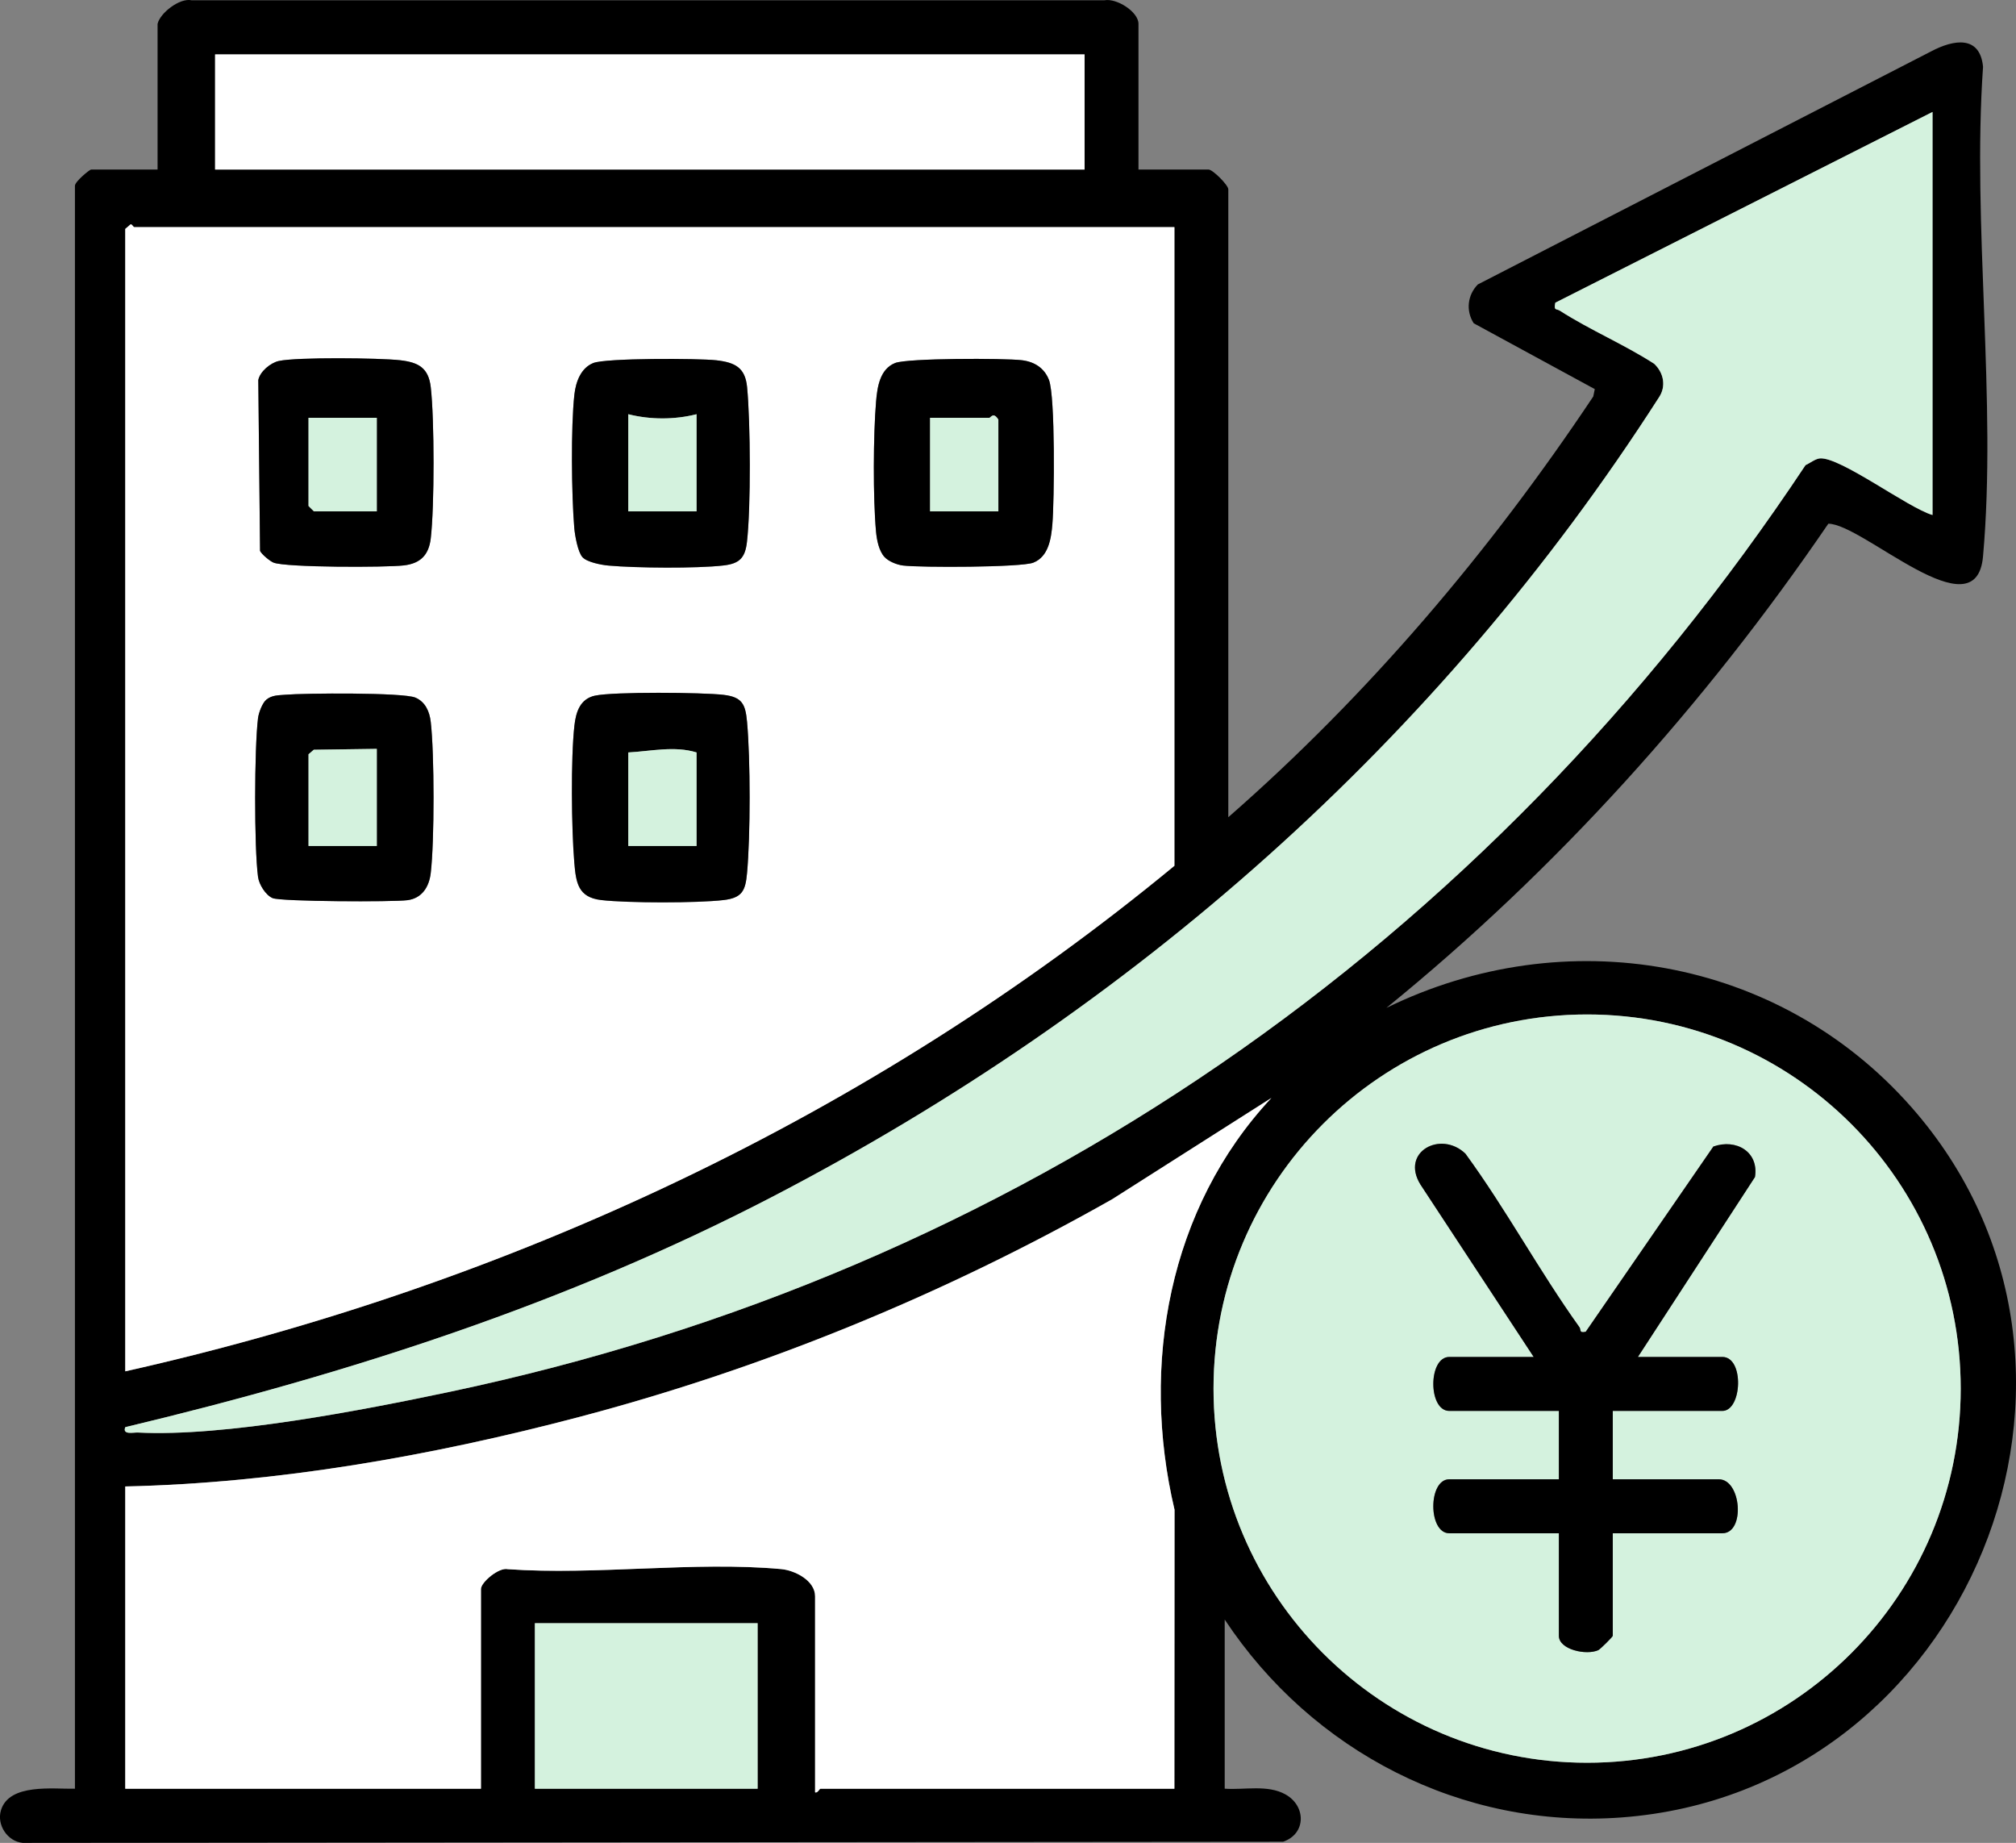 <?xml version="1.0" encoding="UTF-8"?>
<svg id="_レイヤー_1" data-name="レイヤー 1" xmlns="http://www.w3.org/2000/svg" viewBox="0 0 560.4 512.18">
  <rect x="0" y="0" width="560.4" height="512.18" fill="#808080" stroke="none"/>
  <defs>
    <style>
      .cls-1 {
        fill: #fff;
      }

      .cls-2 {
        fill: #d4f2de;
      }
    </style>
  </defs>
  <path d="M43.81,6.62c.64-2.95,6.09-7.25,9.44-6.55h253.78c3.43-.61,9.44,3.23,9.44,6.55v40.5h19.48c1.17,0,5.49,4.32,5.49,5.5v174.5c38.97-34.08,72.72-73.85,101.45-116.93l.42-2.05-33.66-18.3c-2.23-3.51-1.71-7.85,1.14-10.78l126.05-64.8c6.17-3.26,13.54-4.56,14.4,4.3-3.07,43.87,3.87,92.85-.01,136.11-1.93,21.56-33.4-9.12-43-9.12-34.36,50.36-75.53,96.12-122.84,134.56,49.69-24.33,109.09-14.16,145.84,27.48,64.18,72.72,15.82,190.31-80.44,197.51-44.44,3.32-86.08-18.34-110.35-54.99v47c5.49.39,11.91-1.19,16.89,1.59,5.79,3.23,5.76,10.99-.66,13.15l-350.37.32c-4.22-.4-7.27-4.99-6.03-9.08,2.29-7.52,14.49-5.85,20.56-5.97V51.62c0-1.15,4.08-4.5,4.49-4.5h18.48V6.62ZM301.49,15.12H59.79v32h241.7V15.12ZM537.2,31.12l-104.87,53.02c-.5,2.33.3,1.6,1.28,2.23,8.35,5.36,17.83,9.33,26.2,14.74,2.64,2.47,3.42,6.27,1.31,9.37-61.18,95.34-146.21,170.11-246.51,222.18-56.92,29.55-117.51,49.11-179.8,63.99-.87,2.23,2.31,1.43,3.49,1.49,24,1.26,62.49-6.21,86.61-11.29,157.64-33.21,288.12-123.82,376.96-257.56,1.22-.55,2.73-1.77,4-1.88,5.64-.49,24.57,13.8,31.31,15.73V31.12ZM326.46,63.12H37.32c-.25,0-.59-.81-1-.78l-1.5,1.28v317.5c106.61-23.91,207.42-71.01,291.64-140.5V63.12ZM545.03,385.92c0-57.43-46.49-103.98-103.85-103.98s-103.85,46.55-103.85,103.98,46.49,103.98,103.85,103.98,103.85-46.55,103.85-103.98ZM34.82,413.12v84h98.88v-55.5c0-1.9,5.02-6.11,7.47-5.52,24.46,1.74,51.88-2.24,75.97-.03,3.84.35,9.44,3.18,9.44,7.55v54.5c.73.27,1.19-1,1.5-1h98.38l.04-77.54c-9.5-40.28-1.64-83.89,26.93-114.45l-44.27,28.16c-46.58,26.36-96.41,46.88-148.27,60.54-40.89,10.77-83.68,18.33-126.06,19.28ZM148.68,451.12v46h61.92v-46h-61.92Z"/>
  <path class="cls-1" d="M326.46,63.12v177.5c-84.21,69.49-185.02,116.59-291.64,140.5V63.62l1.5-1.28c.41-.03.75.78,1,.78h289.14ZM77.48,100.33c-2.29.51-5.23,2.95-5.68,5.31l.49,47.46c.42.94,2.75,2.86,3.74,3.26,3.46,1.38,31.18,1.37,36.22.78,4.64-.54,6.95-2.91,7.49-7.5,1.04-8.89,1.03-33.14,0-42.04-.62-5.39-3.44-6.9-8.51-7.48-5.7-.65-28.79-.9-33.75.21ZM161.93,154.87c1.28,1.38,5.22,2.13,7.18,2.31,7.6.69,24.6.83,32.03-.03,4.42-.51,5.98-2.11,6.49-6.5,1.12-9.66.99-33.25.04-43.08-.52-5.36-3.29-6.84-8.55-7.44-4.98-.56-30.7-.64-34.2.76s-4.86,5.28-5.25,8.74c-1.01,8.88-.8,27.95-.04,37.04.17,2.08.99,6.79,2.3,8.2ZM245.88,154.81c1.12,1.23,3.44,2.15,5.13,2.36,4.88.6,32.88.53,36.23-.8,4.24-1.69,4.95-6.69,5.29-10.7.54-6.43.83-35.54-.96-40.11-1.3-3.31-4.06-5.04-7.54-5.45-4.95-.58-31.78-.59-35.22.78-4.24,1.69-4.95,6.69-5.29,10.7-.78,9.29-.86,26.85-.02,36.09.21,2.33.78,5.39,2.37,7.13ZM74.06,194.43c-1.12.91-2.14,3.64-2.33,5.16-1.03,8.32-1.1,35.87,0,44.09.28,2.14,2.13,5.12,4.07,5.92,2.34.97,33.39,1.11,37.48.57s6.01-3.69,6.46-7.53c1.05-8.82,1.03-33.21,0-42.04-.33-2.85-1.5-5.55-4.27-6.73-3.42-1.46-30.88-1.25-36.24-.79-1.85.16-3.62.1-5.16,1.34ZM165.38,193.34c-4.14.92-5.28,4.53-5.71,8.29-1.03,9.15-.82,28.67-.04,38.03.47,5.67,1.03,9.74,7.5,10.49,7.32.84,26.7.86,34,0,5.18-.61,6.07-2.62,6.52-7.47.96-10.49.96-31.6,0-42.09-.45-4.89-1.36-6.86-6.52-7.47-5.83-.69-30.66-.9-35.76.23Z"/>
  <path class="cls-2" d="M545.03,385.92c0,57.43-46.49,103.98-103.85,103.98s-103.85-46.55-103.85-103.98,46.49-103.98,103.85-103.98,103.85,46.55,103.85,103.98ZM426.33,377.12h-23.47c-5.92,0-5.92,15,0,15h30.46v19h-30.46c-5.92,0-5.92,15,0,15h30.46v28.5c0,3.84,7.63,5.51,10.97,3.98.52-.24,4.01-3.69,4.01-3.98v-28.5h30.46c6.42,0,5.31-15-1-15h-29.46v-19h30.46c5.5,0,6.16-15,0-15h-23.47l32.54-50c1.14-7-5.21-10.73-11.56-8.48l-35.48,51.48c-1.94.45-1.25-.56-1.75-1.26-11.16-15.58-20.38-32.74-31.7-48.24-6.81-6.53-18.1-.53-12.52,8.55l31.5,47.95Z"/>
  <path class="cls-1" d="M34.82,413.12c42.38-.95,85.17-8.51,126.06-19.28,51.86-13.67,101.69-34.18,148.27-60.54l44.27-28.16c-28.57,30.57-36.43,74.17-26.93,114.45l-.04,77.54h-98.38c-.3,0-.77,1.27-1.5,1v-54.5c0-4.36-5.6-7.2-9.44-7.55-24.1-2.21-51.51,1.76-75.97.03-2.45-.59-7.47,3.62-7.47,5.52v55.5H34.82v-84Z"/>
  <path class="cls-2" d="M537.2,31.12v112c-6.74-1.93-25.67-16.22-31.31-15.73-1.28.11-2.79,1.33-4,1.88-88.85,133.74-219.32,224.35-376.96,257.56-24.12,5.08-62.61,12.55-86.61,11.29-1.19-.06-4.37.74-3.49-1.49,62.29-14.88,122.88-34.44,179.8-63.99,100.3-52.07,185.33-126.84,246.51-222.18,2.1-3.1,1.33-6.89-1.31-9.37-8.37-5.4-17.85-9.38-26.2-14.74-.98-.63-1.78.1-1.28-2.23l104.87-53.02Z"/>
  <rect class="cls-1" x="59.79" y="15.12" width="241.7" height="32"/>
  <rect class="cls-2" x="148.68" y="451.12" width="61.92" height="46"/>
  <path d="M245.88,154.81c-1.59-1.74-2.16-4.8-2.37-7.13-.84-9.23-.77-26.8.02-36.09.34-4.02,1.05-9.01,5.29-10.7,3.44-1.37,30.26-1.36,35.22-.78,3.48.41,6.24,2.14,7.54,5.45,1.79,4.57,1.5,33.67.96,40.11-.34,4.02-1.05,9.01-5.29,10.7-3.35,1.34-31.35,1.4-36.23.8-1.69-.21-4.01-1.13-5.13-2.36ZM277.52,142.12v-25.5c-1.39-2.27-2.15-.5-2.5-.5h-16.48v26h18.98Z"/>
  <path d="M77.48,100.33c4.95-1.11,28.04-.86,33.75-.21,5.07.58,7.89,2.09,8.51,7.48,1.03,8.91,1.04,33.15,0,42.04-.54,4.59-2.85,6.96-7.49,7.5-5.03.59-32.76.6-36.22-.78-.99-.4-3.32-2.32-3.74-3.26l-.49-47.46c.44-2.36,3.39-4.8,5.68-5.31ZM104.74,116.12h-18.98v24.5l1.5,1.5h17.48v-26Z"/>
  <path d="M74.06,194.43c1.54-1.25,3.31-1.18,5.16-1.34,5.37-.46,32.83-.66,36.24.79,2.77,1.18,3.94,3.87,4.27,6.73,1.03,8.84,1.05,33.23,0,42.04-.45,3.83-2.44,7-6.46,7.53s-35.14.4-37.48-.57c-1.94-.81-3.79-3.78-4.07-5.92-1.09-8.22-1.03-35.77,0-44.09.19-1.52,1.21-4.25,2.33-5.16ZM104.74,208.12l-17.52.24-1.45,1.26v25.5h18.98v-27Z"/>
  <path d="M165.38,193.34c5.1-1.13,29.93-.92,35.76-.23,5.16.61,6.07,2.58,6.52,7.47.96,10.49.96,31.6,0,42.09-.44,4.85-1.33,6.86-6.52,7.47-7.3.86-26.68.85-34,0-6.47-.75-7.03-4.82-7.5-10.49-.78-9.36-.99-28.89.04-38.03.42-3.76,1.57-7.37,5.71-8.29ZM193.63,209.12c-6.14-1.9-12.69-.34-18.98,0v26h18.98v-26Z"/>
  <path d="M161.93,154.87c-1.31-1.41-2.13-6.13-2.3-8.2-.76-9.09-.96-28.16.04-37.04.39-3.46,1.77-7.34,5.25-8.74s29.21-1.32,34.2-.76c5.27.6,8.03,2.08,8.55,7.44.95,9.83,1.08,33.42-.04,43.08-.51,4.39-2.07,5.99-6.49,6.5-7.43.87-24.43.72-32.03.03-1.96-.18-5.9-.93-7.18-2.31ZM193.63,115.12c-6.13,1.55-12.84,1.55-18.98,0v27h18.98v-27Z"/>
  <path d="M426.33,377.12l-31.5-47.95c-5.57-9.08,5.72-15.07,12.52-8.55,11.32,15.5,20.54,32.67,31.7,48.24.5.7-.2,1.7,1.75,1.26l35.48-51.48c6.35-2.24,12.7,1.49,11.56,8.48l-32.54,50h23.47c6.16,0,5.5,15,0,15h-30.46v19h29.46c6.31,0,7.42,15,1,15h-30.46v28.5c0,.28-3.49,3.74-4.01,3.98-3.34,1.53-10.97-.14-10.97-3.98v-28.5h-30.46c-5.92,0-5.92-15,0-15h30.46v-19h-30.46c-5.92,0-5.92-15,0-15h23.47Z"/>
  <path class="cls-2" d="M277.52,142.12h-18.98v-26h16.48c.35,0,1.11-1.77,2.5.5v25.5Z"/>
  <polygon class="cls-2" points="104.74 116.12 104.74 142.12 87.26 142.12 85.76 140.62 85.76 116.12 104.74 116.12"/>
  <polygon class="cls-2" points="104.74 208.12 104.74 235.12 85.76 235.12 85.76 209.62 87.22 208.37 104.74 208.12"/>
  <path class="cls-2" d="M193.63,209.12v26h-18.98v-26c6.29-.34,12.84-1.9,18.98,0Z"/>
  <path class="cls-2" d="M193.63,115.12v27h-18.98v-27c6.14,1.55,12.85,1.55,18.98,0Z"/>
</svg>